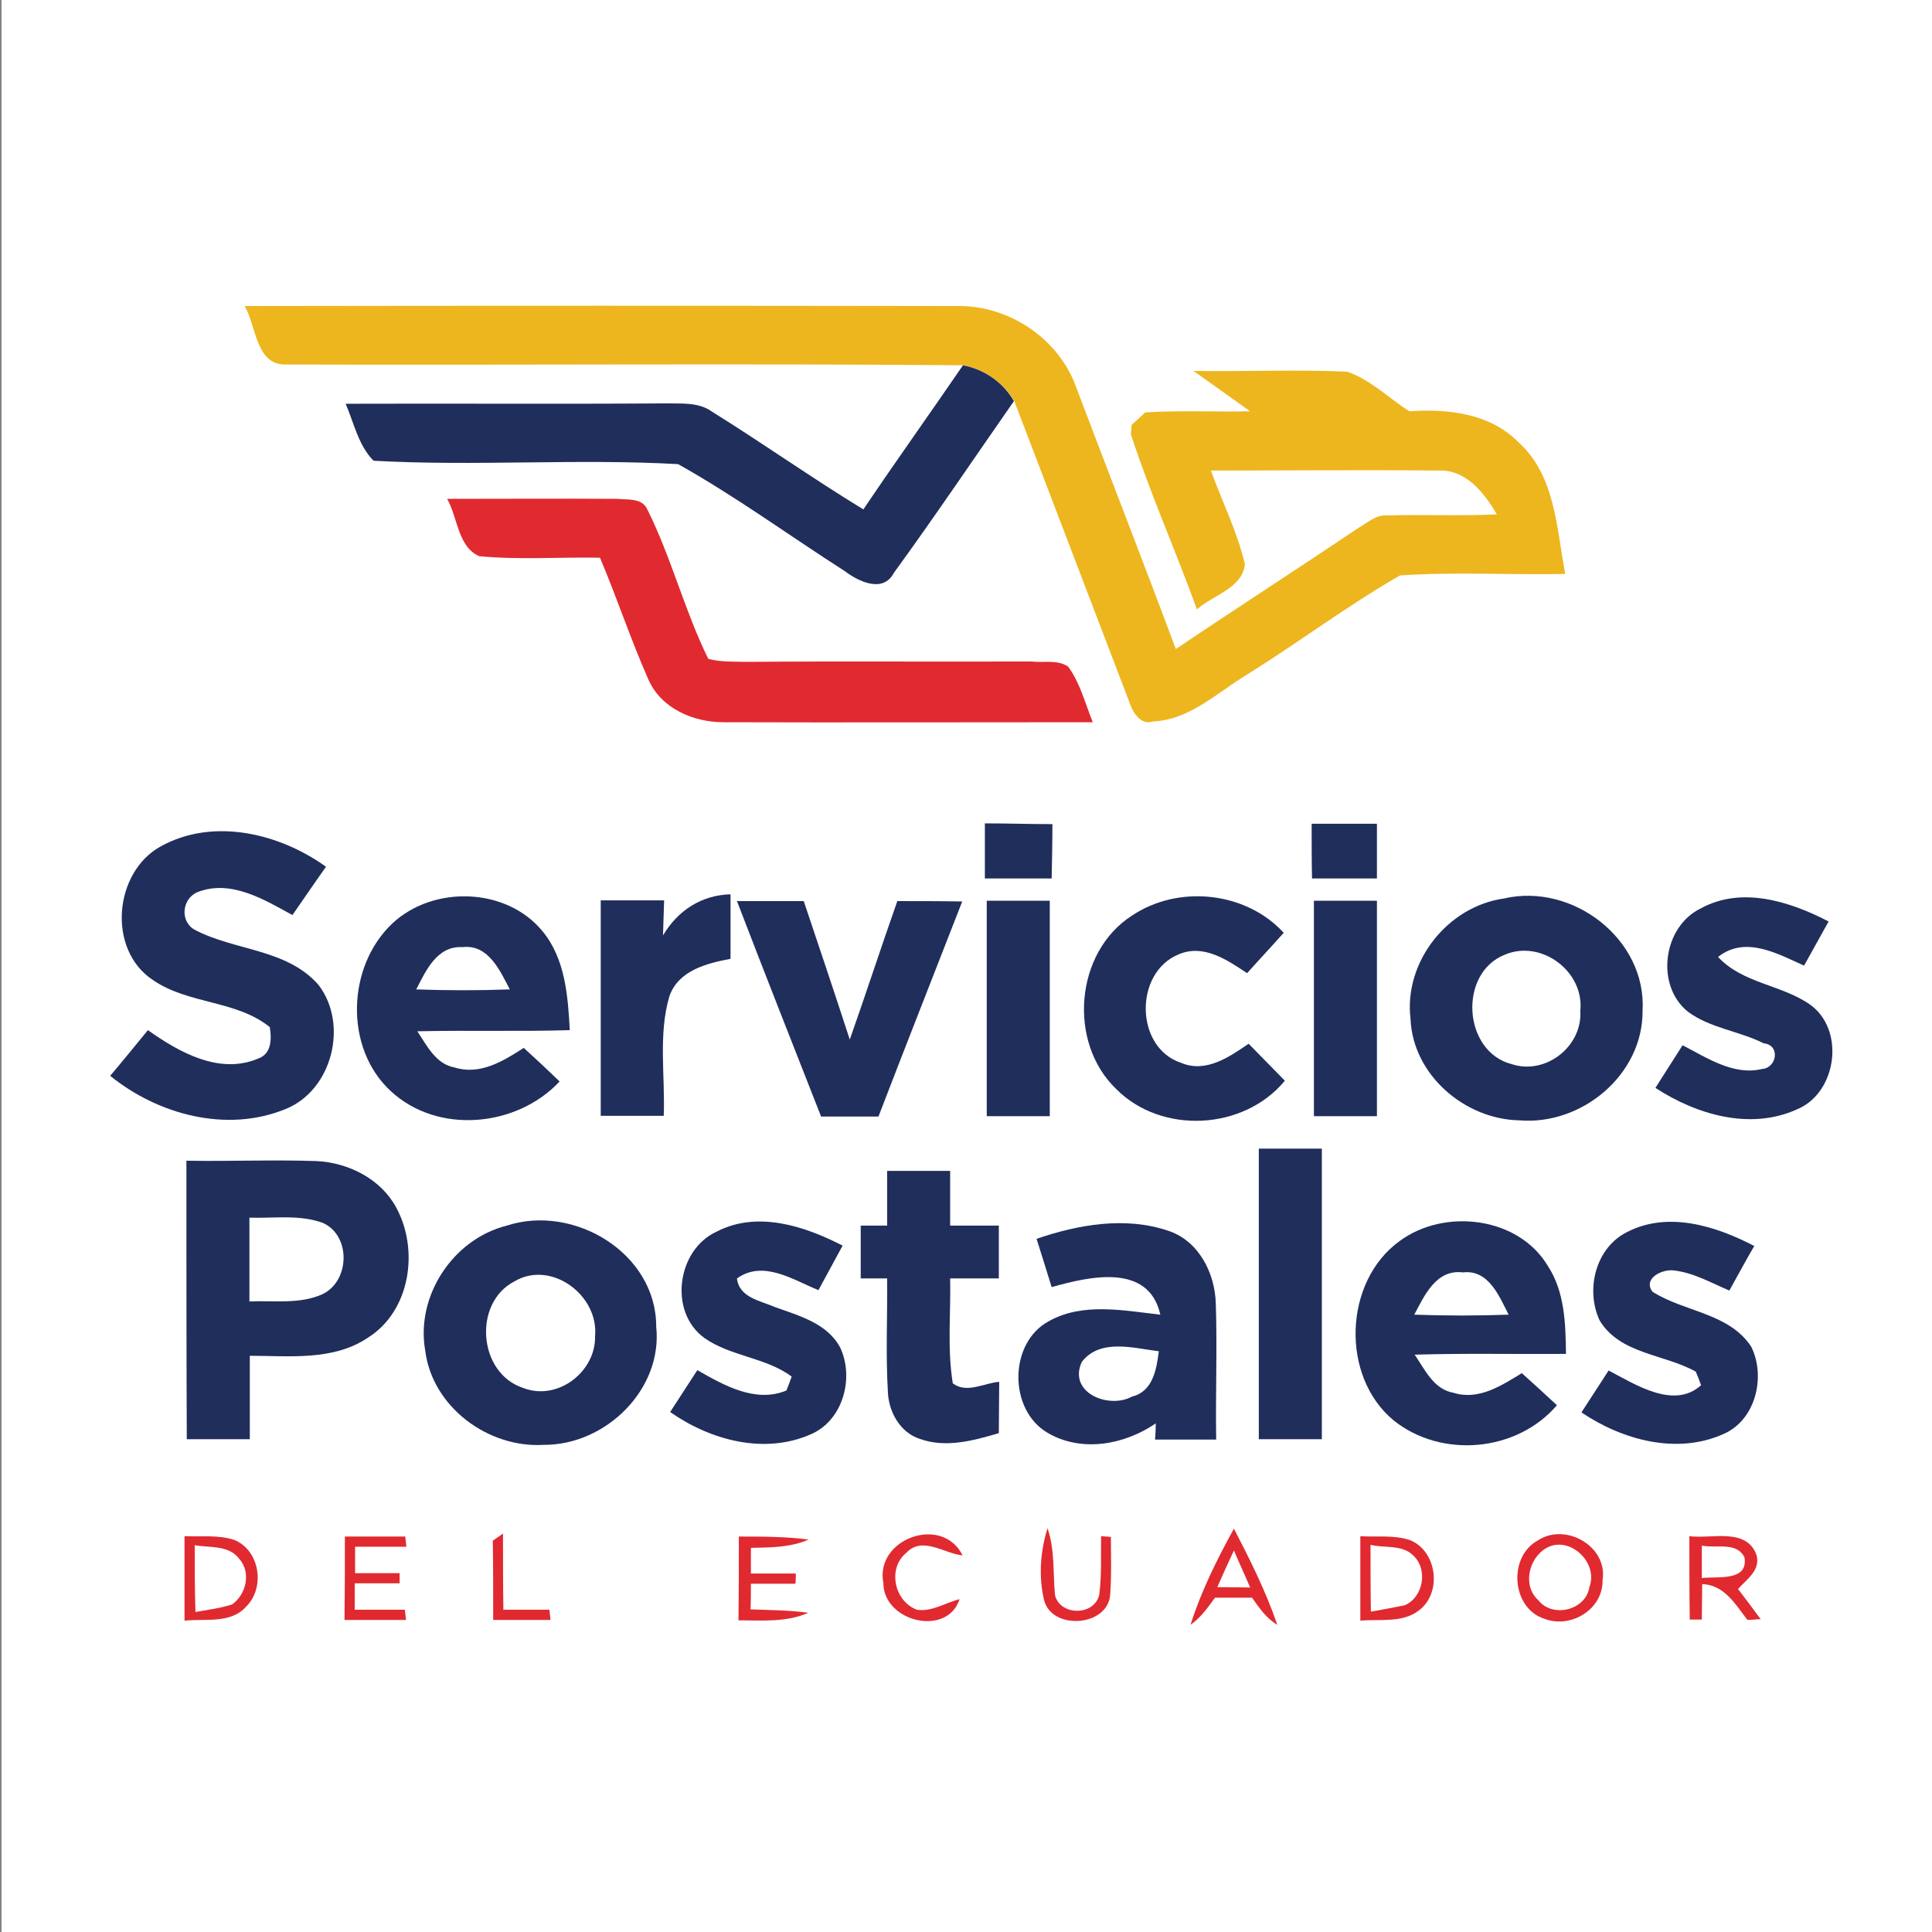 <?xml version="1.0" encoding="utf-8"?>
<!-- Generator: Adobe Illustrator 21.0.2, SVG Export Plug-In . SVG Version: 6.00 Build 0)  -->
<svg version="1.1" id="Layer_1" xmlns="http://www.w3.org/2000/svg" xmlns:xlink="http://www.w3.org/1999/xlink" x="0px" y="0px"
	 viewBox="0 0 512 512" style="enable-background:new 0 0 512 512;" xml:space="preserve">
<rect x="0" y="0" width="512" height="512" fill="#808080" stroke="none"/>
<style type="text/css">
	.st0{fill:#FFFFFF;}
	.st1{fill:#EDB61E;}
	.st2{fill:#202E5C;}
	.st3{fill:#E02A30;}
</style>
<g id="Layer_1_1_">
	<rect x="0.4" class="st0" width="512" height="512"/>
</g>
<g id="Layer_2">
	<path class="st1" d="M64.8,81.1C127.9,81,191,81,254,81.1c13.6-0.1,26.8,8.8,31.3,21.8c8.7,23,17.7,46,26.3,69.1
		c16.2-10.9,32.5-21.4,48.7-32.3c2.3-1.3,4.5-3.4,7.4-3.1c9.7-0.3,19.4,0.2,29-0.3c-3.4-5.7-8.2-12-15.7-11.6c-20-0.2-40.1,0-60.1,0
		c3,8.3,7,16.2,9,24.8c-0.6,6.4-8.5,8.2-12.7,12c-5.6-15.5-12.4-30.7-17.5-46.4l0.2-2.5c0.9-0.8,2.7-2.5,3.6-3.3
		c9.3-0.6,18.5-0.1,27.8-0.3c-5-3.6-10-7.1-15-10.7c13.6,0.2,27.2-0.4,40.7,0.2c6.2,2.1,11,7,16.5,10.5c10.1-0.7,21.3,0.5,28.8,8.1
		c9.9,8.8,10.2,22.9,12.5,35c-14.6,0.3-29.2-0.6-43.8,0.4c-13.9,8-26.8,17.7-40.4,26.2c-8,4.8-15.3,12.1-25.1,12.5
		c-3.3,1.1-5.4-2.6-6.2-5.1c-10.2-26.6-20.3-53.2-30.5-79.8c-3-5-7.8-8.4-13.5-9.5c-59.9-0.5-119.8,0-179.7-0.2
		C67.7,96.7,67.9,86.1,64.8,81.1z"/>
	<path class="st2" d="M255.2,96.8c5.7,1.1,10.6,4.5,13.5,9.5c-10.6,15.2-20.9,30.5-31.8,45.5c-2.9,5.5-9.4,2.3-13.1-0.5
		c-14.7-9.4-28.9-19.8-44.1-28.3c-26.8-1.5-53.9,0.6-80.7-0.9c-4-4-5.2-10-7.4-15.1c28.3-0.1,56.5,0.1,84.8-0.1
		c4.1,0.1,8.7-0.4,12.3,2.2c13.5,8.4,26.5,17.6,40.1,25.9C237.5,122.1,246.5,109.5,255.2,96.8z"/>
	<path class="st2" d="M261,218.2c6,0,11.9,0.2,17.9,0.2c0,4.8-0.1,9.6-0.2,14.4c-5.9,0-11.8,0-17.7,0C261,228,261,223.1,261,218.2z"
		/>
	<path class="st2" d="M347.6,218.3c5.7,0,11.5,0,17.3,0c0,4.8,0,9.7,0,14.5c-5.7,0-11.5,0-17.2,0C347.6,228,347.6,223.1,347.6,218.3
		z"/>
	<path class="st2" d="M42.6,224.3c13.9-7.7,31.4-3.5,43.8,5.4c-3,4.2-5.9,8.5-8.9,12.8c-7.5-4.1-16.3-9.5-25.1-6.1
		c-4.2,1.7-4.8,7.8-0.8,10c10.6,5.6,24.4,5,32.8,14.6c8,10.4,3.7,27.9-8.7,32.9c-15.6,6.4-33.8,1.5-46.5-8.8c3.4-4,6.7-8.1,10-12.1
		c8.3,5.9,19,11.9,29.3,7.5c3.5-1.3,3.5-5.2,3-8.3c-8.9-7.2-21.6-6-31-12.5C28.3,251.6,30.2,231.1,42.6,224.3z"/>
	<path class="st2" d="M104,244.7c10.8-10.1,30.1-9.6,39.7,2c6.1,7.3,6.8,17.2,7.3,26.3c-13.5,0.4-26.9,0-40.4,0.3
		c2.6,3.9,4.9,8.7,9.9,9.6c6.7,2.1,12.9-1.7,18.3-5.2c3.2,2.9,6.4,5.9,9.5,8.9c-11.4,12.2-32.4,14.1-44.8,2.5
		C91.2,277.7,91.9,256.1,104,244.7 M110.3,262.2c8.2,0.3,16.5,0.3,24.8,0c-2.6-5-5.7-12-12.5-11.2
		C115.8,250.6,112.9,257.2,110.3,262.2z"/>
	<path class="st2" d="M175.7,247.9c3.9-6.6,10.2-10.7,17.9-10.9c0,5.7,0,11.4,0,17.1c-6.4,1.2-13.8,3.1-16.2,9.9
		c-3,10.2-1.1,21.1-1.5,31.7c-5.6,0-11.1,0-16.7,0c0-19,0-38,0-57.1c5.6,0,11.2,0,16.8,0C175.9,241.8,175.8,244.9,175.7,247.9z"/>
	<path class="st2" d="M299.9,242.7c12.3-8.3,30.2-6.5,40.3,4.5c-3.2,3.6-6.5,7.1-9.7,10.7c-5.3-3.5-11.5-7.8-18.1-5
		c-11.9,4.8-11.7,24.8,0.7,28.8c6.5,2.7,12.7-1.6,17.8-5.1c3.2,3.3,6.4,6.5,9.6,9.8c-10.9,13.2-32.7,14.3-44.7,2.2
		C282.9,276.2,284.9,252.4,299.9,242.7z"/>
	<path class="st2" d="M398.6,238.1c18.2-4.2,37.8,10.8,36.7,29.8c0.1,16.9-16.1,30.4-32.7,29c-14.5-0.3-28.2-12.1-28.8-26.9
		C372,254.9,383.6,240.2,398.6,238.1 M398.8,253c-12.4,4.9-11.1,25.7,1.8,29c9,3,18.8-4.7,18.2-14.1
		C419.9,257.4,408.4,248.9,398.8,253z"/>
	<path class="st2" d="M450.8,240.7c10.8-5.9,23.6-1.8,33.8,3.5c-2.2,3.9-4.3,7.8-6.5,11.7c-7.1-3.2-15.6-8-22.8-2.3
		c6.5,7,16.6,7.3,24.2,12.5c9.6,6.6,7.4,23.5-3.3,27.9c-12.4,5.6-26.6,1.4-37.5-5.7c2.4-3.8,4.8-7.5,7.2-11.3
		c6.4,3.3,13.5,8.1,21,6.3c4-0.2,5-6.4,0.5-6.8c-6.5-3.3-14.2-4-20.1-8.4C438.6,261.1,440.7,245.5,450.8,240.7z"/>
	<path class="st2" d="M195.3,238.8c5.9,0,11.8,0,17.7,0c4.1,12.2,8.2,24.4,12.2,36.7c4.3-12.2,8.3-24.5,12.6-36.7
		c5.7,0,11.5,0,17.2,0.1c-7.4,19-14.9,38-22.2,57c-5.1,0-10.1,0-15.2,0C210.1,276.8,202.6,257.8,195.3,238.8z"/>
	<path class="st2" d="M261.5,238.7c5.6,0,11.1,0,16.7,0c0,19,0,38,0,57.1c-5.6,0-11.1,0-16.7,0C261.5,276.8,261.5,257.8,261.5,238.7
		z"/>
	<path class="st2" d="M348.2,238.7c5.6,0,11.1,0,16.7,0c0,19,0,38,0,57.1c-5.6,0-11.1,0-16.7,0C348.2,276.8,348.2,257.8,348.2,238.7
		z"/>
	<path class="st2" d="M333.6,304.4c5.6,0,11.1,0,16.7,0c0,25.7,0,51.3,0,77c-5.6,0-11.1,0-16.7,0
		C333.6,355.7,333.6,330.1,333.6,304.4z"/>
	<path class="st2" d="M49.4,307.6c11.5,0.2,23-0.3,34.5,0.1c8.4,0.4,17,4.7,21.1,12.3c6.1,11.2,3.8,27.4-7.5,34.5
		c-9.2,6.2-20.8,4.8-31.3,4.8c0,7.4,0,14.7,0,22.1c-5.6,0-11.1,0-16.7,0C49.4,356.8,49.4,332.2,49.4,307.6 M66.1,322.7
		c0,7.4,0,14.8,0,22.2c6.4-0.3,13.3,0.8,19.3-1.9c7.3-3.4,7.7-15.5,0.2-18.9C79.4,321.8,72.6,322.9,66.1,322.7z"/>
	<path class="st2" d="M235.1,310.3c5.6,0,11.1,0,16.7,0c0,4.8,0,9.7,0,14.5c4.3,0,8.6,0,12.9,0c0,4.7,0,9.3,0,14
		c-4.3,0-8.6,0-12.9,0c0.2,9.3-0.8,18.6,0.7,27.8c3.7,2.8,8.3-0.1,12.3-0.4c0,4.5-0.1,9.1-0.1,13.6c-6.8,2-14.1,4-21,1.5
		c-5.2-1.7-8.2-7.2-8.4-12.4c-0.6-10-0.1-20-0.2-30.1c-1.8,0-5.3,0-7,0c0-4.7,0-9.3,0-14c2.3,0,4.7,0,7,0
		C235.1,320,235.1,315.2,235.1,310.3z"/>
	<path class="st2" d="M134.3,324.8c17.8-5.8,39.6,7.3,39.6,26.7c1.8,16.7-13.4,31.5-29.8,31.4c-14.7,0.9-29.5-10-31.4-24.9
		C110.1,343.5,120,328.4,134.3,324.8 M136.3,339.6c-11,5.7-9.6,24.3,2.3,28.2c9.1,3.6,19.3-4.2,19.1-13.7
		C158.7,343.2,146,333.8,136.3,339.6z"/>
	<path class="st2" d="M189.9,326.4c10.8-5.6,23.3-1.5,33.4,3.7c-2.1,3.9-4.3,7.9-6.4,11.8c-6.7-2.7-14.6-8.1-21.6-3.1
		c0.6,5.1,6.2,5.9,10.1,7.6c6.4,2.3,13.9,4.3,17.3,10.8c3.7,8,0.7,19.1-7.6,22.8c-12.4,5.6-26.8,1.7-37.5-5.8
		c2.4-3.7,4.8-7.4,7.2-11.1c7,4,15.4,8.8,23.6,5.4c0.4-0.9,1.1-2.8,1.4-3.7c-6.9-5.1-16.1-5.3-23.1-10.2
		C177.1,347.7,179.4,331.2,189.9,326.4z"/>
	<path class="st2" d="M274.7,328.3c11.1-3.8,23.6-6,35-2.1c8,2.7,12.3,11.2,12.5,19.3c0.4,12-0.1,24,0.1,36c-5.4,0-10.8,0-16.2,0
		c0.1-1.1,0.2-3.3,0.2-4.3c-8.3,5.7-19.7,7.8-28.7,2.5c-10.4-6.1-10.3-23.9,0.4-29.6c9-5,19.7-2.8,29.5-1.7
		c-3.1-13.8-18.9-10.1-28.8-7.3C277.4,336.8,276,332.5,274.7,328.3 M286.7,360.9c-3.8,8.2,7.2,12.6,13.3,9.2c5.5-1.3,6.5-7.2,7.1-12
		C300.5,357.3,291.6,354.6,286.7,360.9z"/>
	<path class="st2" d="M370.9,328.9c11.9-8.8,31.5-6.5,39.3,6.6c4.5,6.9,4.7,15.3,4.8,23.3c-13.4,0.1-26.7-0.2-40.1,0.2
		c2.7,3.9,5,9.2,10.3,10.1c6.6,2.1,12.7-1.9,18.1-5.2c3.1,2.8,6.2,5.6,9.3,8.5c-10.6,12.4-30.6,14.2-43.3,4
		C355.2,364.7,356.1,339.6,370.9,328.9 M374.8,348.4c8.3,0.3,16.6,0.3,25,0c-2.5-4.9-5.3-12-12.1-11.2
		C380.6,336.3,377.5,343.3,374.8,348.4z"/>
	<path class="st2" d="M431.2,326.5c10.9-5.6,23.5-1.6,33.7,3.7c-2.3,3.9-4.4,7.9-6.6,11.8c-4.8-2-9.4-4.7-14.6-5.3
		c-3-0.5-8.4,2-5.8,5.6c8.4,5.4,20.3,5.6,26.2,14.6c3.9,7.9,1.2,19.4-7.3,23.1c-12.4,5.6-26.9,1.6-37.7-5.7
		c2.4-3.7,4.8-7.4,7.2-11.1c7.1,3.7,17.3,10.4,24.5,3.9c-0.3-0.9-1-2.7-1.4-3.6c-8.4-4.7-20.1-4.6-25.5-13.6
		C420.1,341.7,422.9,330.6,431.2,326.5z"/>
	<g id="_x23_e02730ff">
		<path class="st3" d="M118.5,132.2c15.1,0,30.1-0.1,45.1,0c2.7,0.3,6.5-0.3,7.9,2.7c6.4,12.8,9.9,26.9,16.2,39.7
			c3.3,0.9,6.8,0.7,10.2,0.8c25.1-0.2,50.3,0,75.4-0.1c3.2,0.4,7-0.6,9.8,1.4c3.2,4.4,4.5,9.8,6.5,14.7c-32.6,0-65.3,0.1-97.9,0
			c-8,0-16.6-3.7-19.9-11.4c-4.7-10.6-8.3-21.6-12.8-32.2c-10.7-0.2-21.4,0.6-32-0.4C121.3,144.9,121.3,137.1,118.5,132.2z"/>
		<path class="st3" d="M48.9,407.1c4.4,0.2,9-0.4,13.2,1c6.8,2.8,8.2,12.6,3.2,17.6c-4.1,4.7-10.9,3.2-16.4,3.8
			C48.9,422.1,48.9,414.6,48.9,407.1 M51.6,409.5c0,5.9,0,11.8,0.2,17.7c3.3-0.6,6.6-1,9.7-2c3.8-2.7,5.1-8.5,1.9-12.1
			C60.6,409.4,55.6,410.2,51.6,409.5z"/>
		<path class="st3" d="M91.4,407.2c5.3,0,10.7,0,16,0c0.1,0.7,0.2,2,0.3,2.7c-4.5,0-9,0-13.6,0c0,1.7,0,5.3,0,7c3.9,0,7.9,0,11.8,0
			v2.7c-4,0-7.9,0-11.9,0c0,1.7,0,5.2,0,7c4.4,0,8.8,0,13.3,0c0.1,0.7,0.2,2,0.3,2.7c-5.4,0-10.9,0-16.3,0
			C91.4,421.9,91.4,414.6,91.4,407.2z"/>
		<path class="st3" d="M130.6,408.3c0.7-0.5,2-1.4,2.7-1.9c0,6.7,0,13.4,0.1,20.2c4.1,0,8.1,0,12.2,0l0.3,2.7c-5.1,0-10.1,0-15.2,0
			C130.7,422.3,130.7,415.3,130.6,408.3z"/>
		<path class="st3" d="M234.1,419.5c-2.3-11.7,15.6-18.2,21-7.3c-4.9-0.5-10.7-5.2-14.9-0.7c-5.1,4.1-3.2,12.9,2.8,15.1
			c4,0.6,7.6-1.9,11.3-2.8C251,433.9,234.1,429.8,234.1,419.5z"/>
		<path class="st3" d="M276.7,424.1c-1.5-6.3-1-13,0.9-19.1c2,5.7,1.4,11.8,2,17.8c1.4,5.4,10.3,5.5,11.7-0.1
			c0.7-5.2,0.4-10.4,0.5-15.6l2.6,0.2c0,5.1,0.2,10.2-0.2,15.4C293.5,431.1,278.8,432.1,276.7,424.1z"/>
		<path class="st3" d="M315.5,430.6c2.8-8.9,7-17.3,11.5-25.5c4.3,8.3,8.5,16.7,11.5,25.5c-2.9-1.7-4.8-4.5-6.7-7.2
			c-3.3,0-6.6,0-9.8,0C320.1,426,318.2,428.7,315.5,430.6 M322.6,420.6c2.9,0,5.8,0.1,8.7,0.1c-1.4-3.3-2.9-6.5-4.3-9.8
			C325.5,414.1,324,417.4,322.6,420.6z"/>
		<path class="st3" d="M360.5,407.1c4.4,0.3,9-0.4,13.3,1.1c7.1,3,8.4,14,2.2,18.6c-4.4,3.4-10.4,2.2-15.5,2.7
			C360.5,422,360.5,414.6,360.5,407.1 M363.2,409.4c0,5.9,0,11.8,0.1,17.7c3-0.5,6-1.1,9-1.7c5-2.2,6.2-9.7,2.1-13.3
			C371.5,409.3,366.9,410.3,363.2,409.4z"/>
		<path class="st3" d="M195.8,407.2c6.2,0,12.4,0,18.5,0.8c-4.8,2.1-10.1,2.1-15.3,2.2c0,1.7,0,5.1,0,6.8c4,0,7.9,0,11.9,0
			c0,0.7,0,2-0.1,2.7c-3.9,0-7.9,0-11.8,0c0,1.7,0,5.1-0.1,6.8c5.1,0.2,10.2,0.2,15.3,0.9c-5.8,2.6-12.3,2-18.5,2
			C195.8,422,195.8,414.6,195.8,407.2z"/>
		<path class="st3" d="M407.6,408.2c7.3-4.8,18.5,1.6,17.1,10.5c0.2,7.7-8.3,13-15.4,10.3C400.5,426.2,399.6,412.5,407.6,408.2
			 M409.7,410.3c-4.6,2.7-6.3,10-2,13.8c3.8,4.8,12.6,2.6,13.5-3.5C423.7,414.1,415.9,406.7,409.7,410.3z"/>
		<path class="st3" d="M447.7,407.1c5.9,0.8,15.1-2.4,17.8,5c1.1,4.1-2.6,6.4-4.9,9c2,2.6,4,5.3,6,8c-0.9,0-2.6,0.2-3.5,0.2
			c-3.2-4.1-6.1-9.3-12-9.5c0,3.1-0.1,6.3-0.1,9.4c-0.8,0-2.4,0-3.2,0C447.7,421.9,447.7,414.5,447.7,407.1 M451,409.6
			c0,2.9,0,5.7,0,8.6c4-0.5,12.4,1,11.3-5.5C460.2,408.5,454.8,410.4,451,409.6z"/>
	</g>
</g>
</svg>
